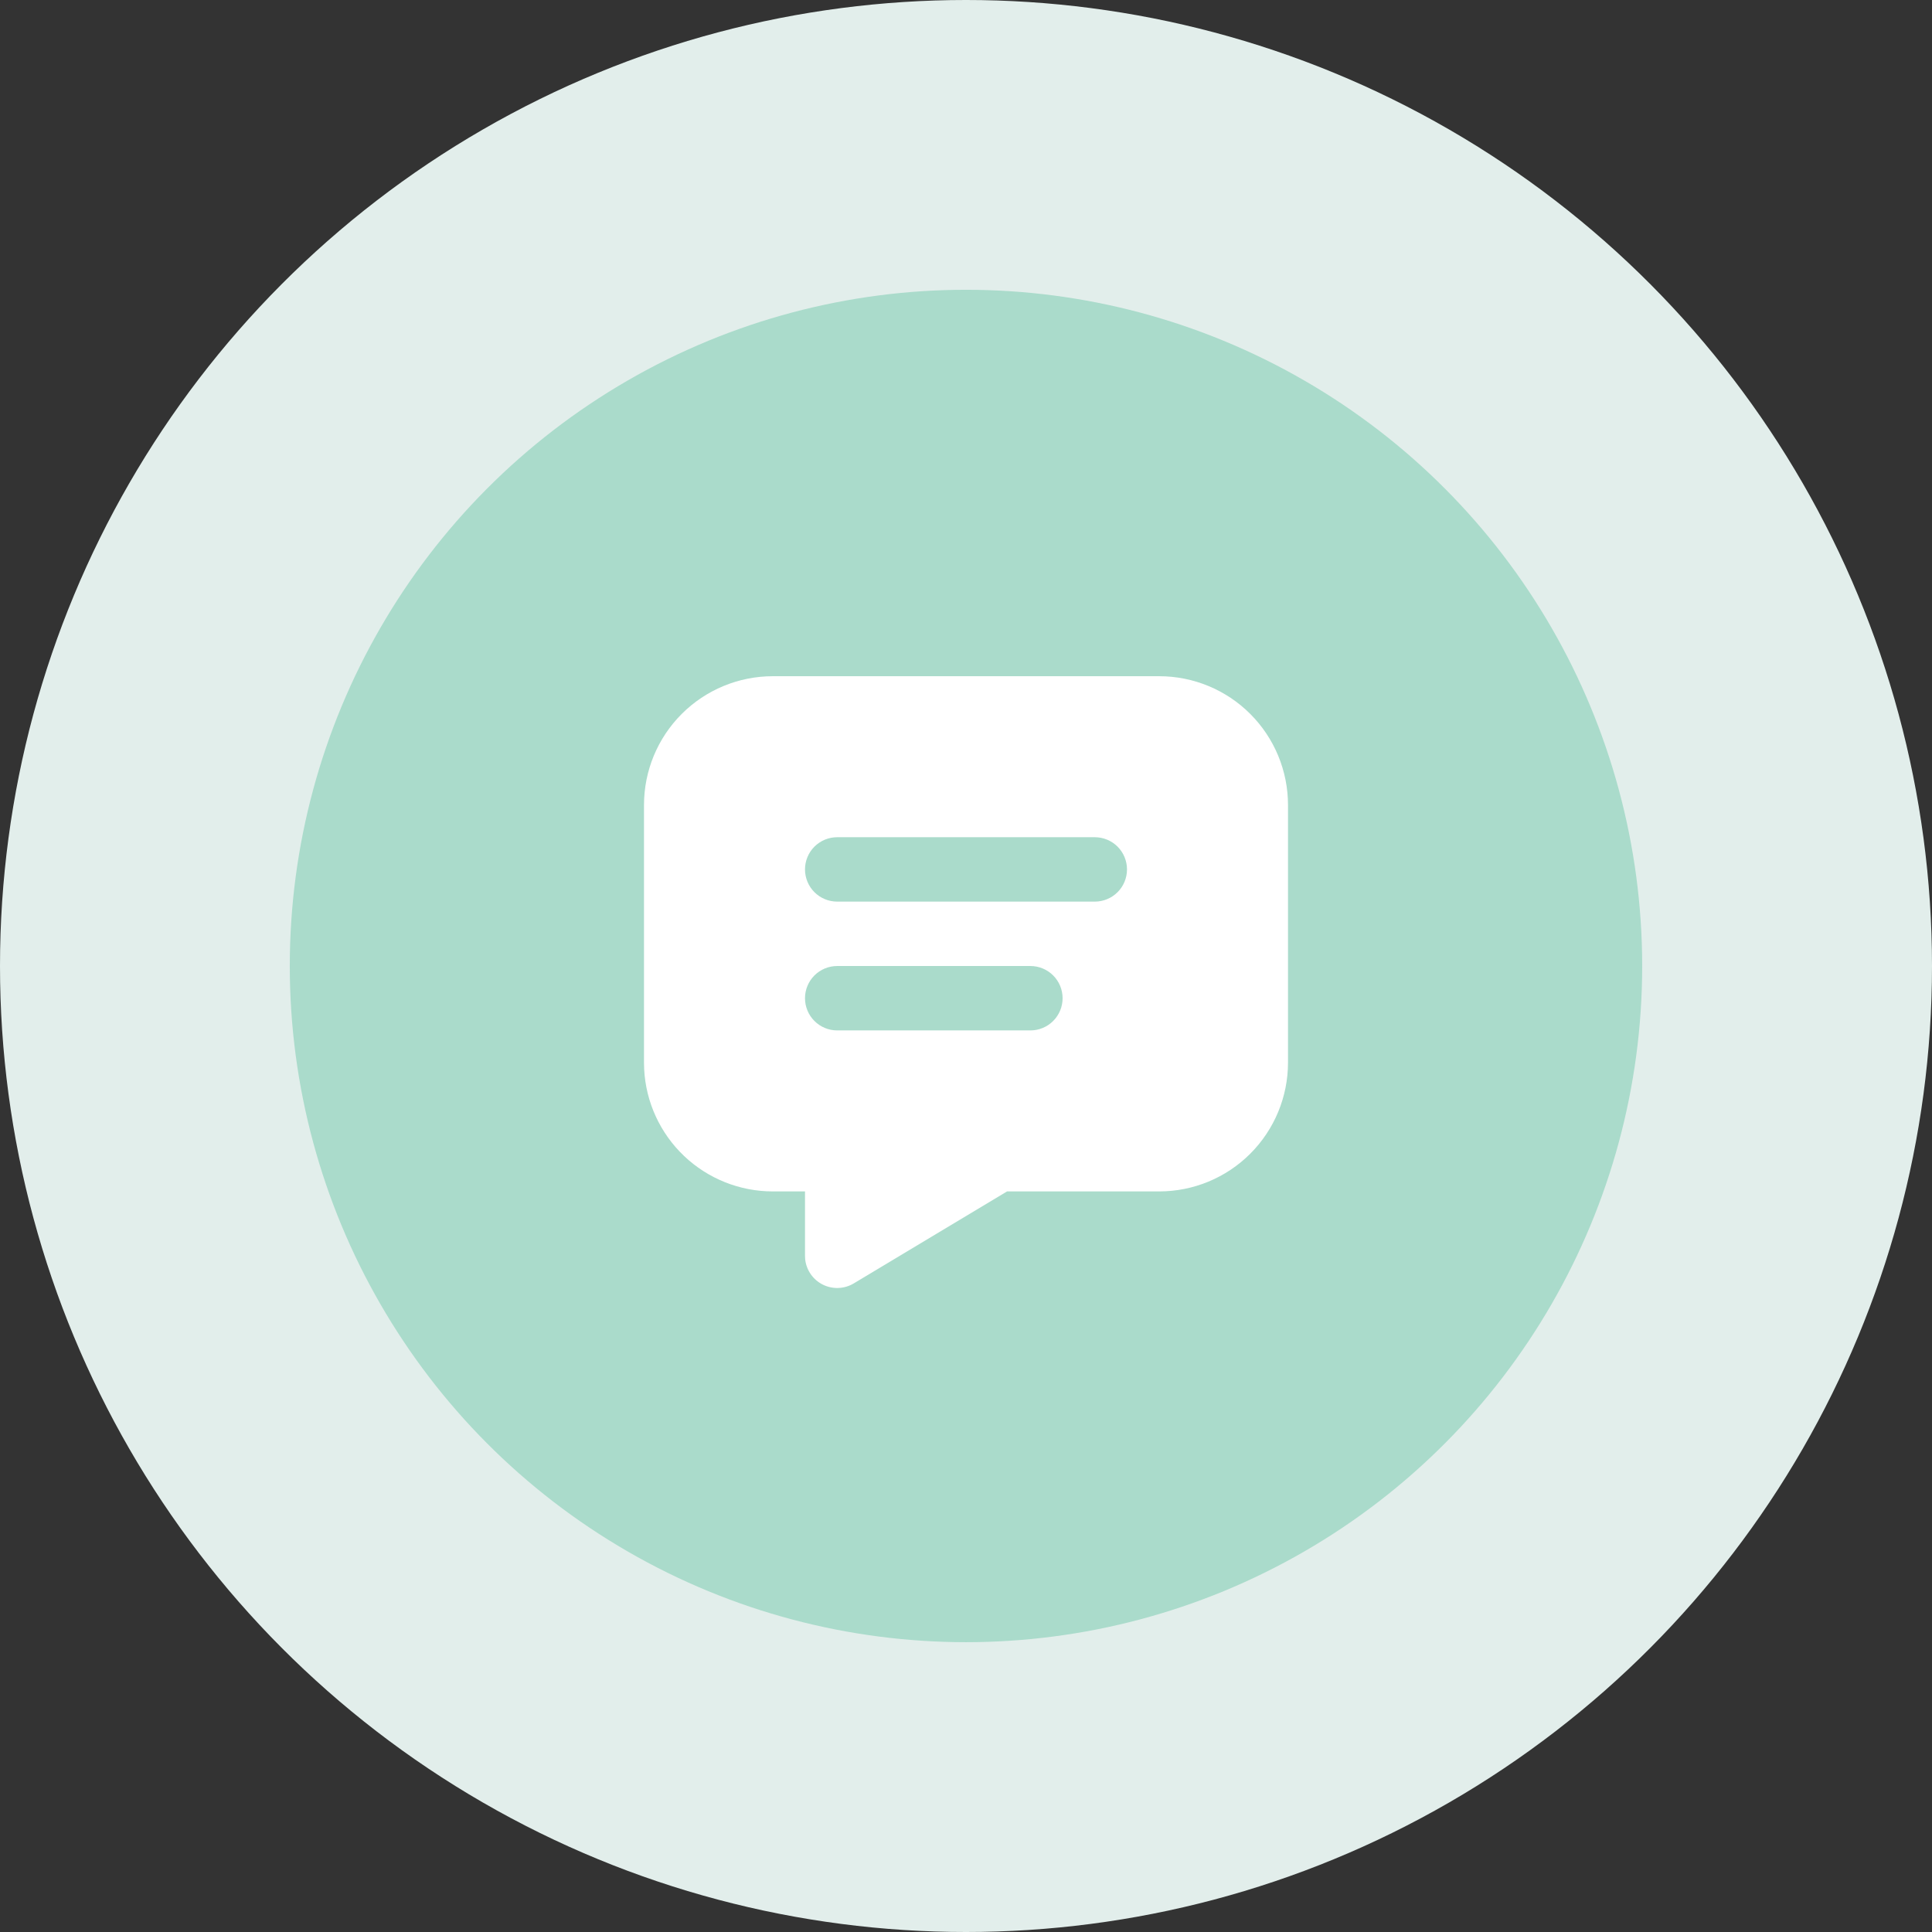 <?xml version="1.0" encoding="UTF-8"?> <svg xmlns="http://www.w3.org/2000/svg" width="123" height="123" viewBox="0 0 123 123" fill="none"><rect x="0" y="0" width="123" height="123" fill="#333333" stroke="none"/><circle cx="61.5" cy="61.5" r="61.5" fill="#E2EEEB"></circle><circle cx="61.499" cy="61.499" r="43.05" fill="#AADBCB"></circle><path d="M73.8 43.051C75.975 43.051 78.061 43.915 79.598 45.453C81.136 46.99 82 49.076 82 51.251V67.651C82 69.826 81.136 71.911 79.598 73.449C78.061 74.987 75.975 75.851 73.8 75.851H64.116L54.354 81.708C54.06 81.884 53.726 81.984 53.384 81.998C53.041 82.012 52.7 81.94 52.393 81.789C52.085 81.637 51.821 81.411 51.623 81.131C51.426 80.85 51.301 80.525 51.262 80.184L51.25 79.951V75.851H49.2C47.096 75.851 45.073 75.042 43.548 73.592C42.024 72.142 41.115 70.162 41.01 68.061L41 67.651V51.251C41 49.076 41.864 46.99 43.402 45.453C44.94 43.915 47.025 43.051 49.2 43.051H73.8ZM65.6 61.501H53.3C52.756 61.501 52.235 61.717 51.85 62.101C51.466 62.486 51.25 63.007 51.25 63.551C51.25 64.094 51.466 64.616 51.85 65C52.235 65.385 52.756 65.601 53.3 65.601H65.6C66.144 65.601 66.665 65.385 67.05 65C67.434 64.616 67.65 64.094 67.65 63.551C67.65 63.007 67.434 62.486 67.05 62.101C66.665 61.717 66.144 61.501 65.6 61.501ZM69.7 53.301H53.3C52.756 53.301 52.235 53.517 51.85 53.901C51.466 54.286 51.25 54.807 51.25 55.351C51.25 55.895 51.466 56.416 51.85 56.8C52.235 57.185 52.756 57.401 53.3 57.401H69.7C70.244 57.401 70.765 57.185 71.15 56.8C71.534 56.416 71.75 55.895 71.75 55.351C71.75 54.807 71.534 54.286 71.15 53.901C70.765 53.517 70.244 53.301 69.7 53.301Z" fill="white"></path></svg> 